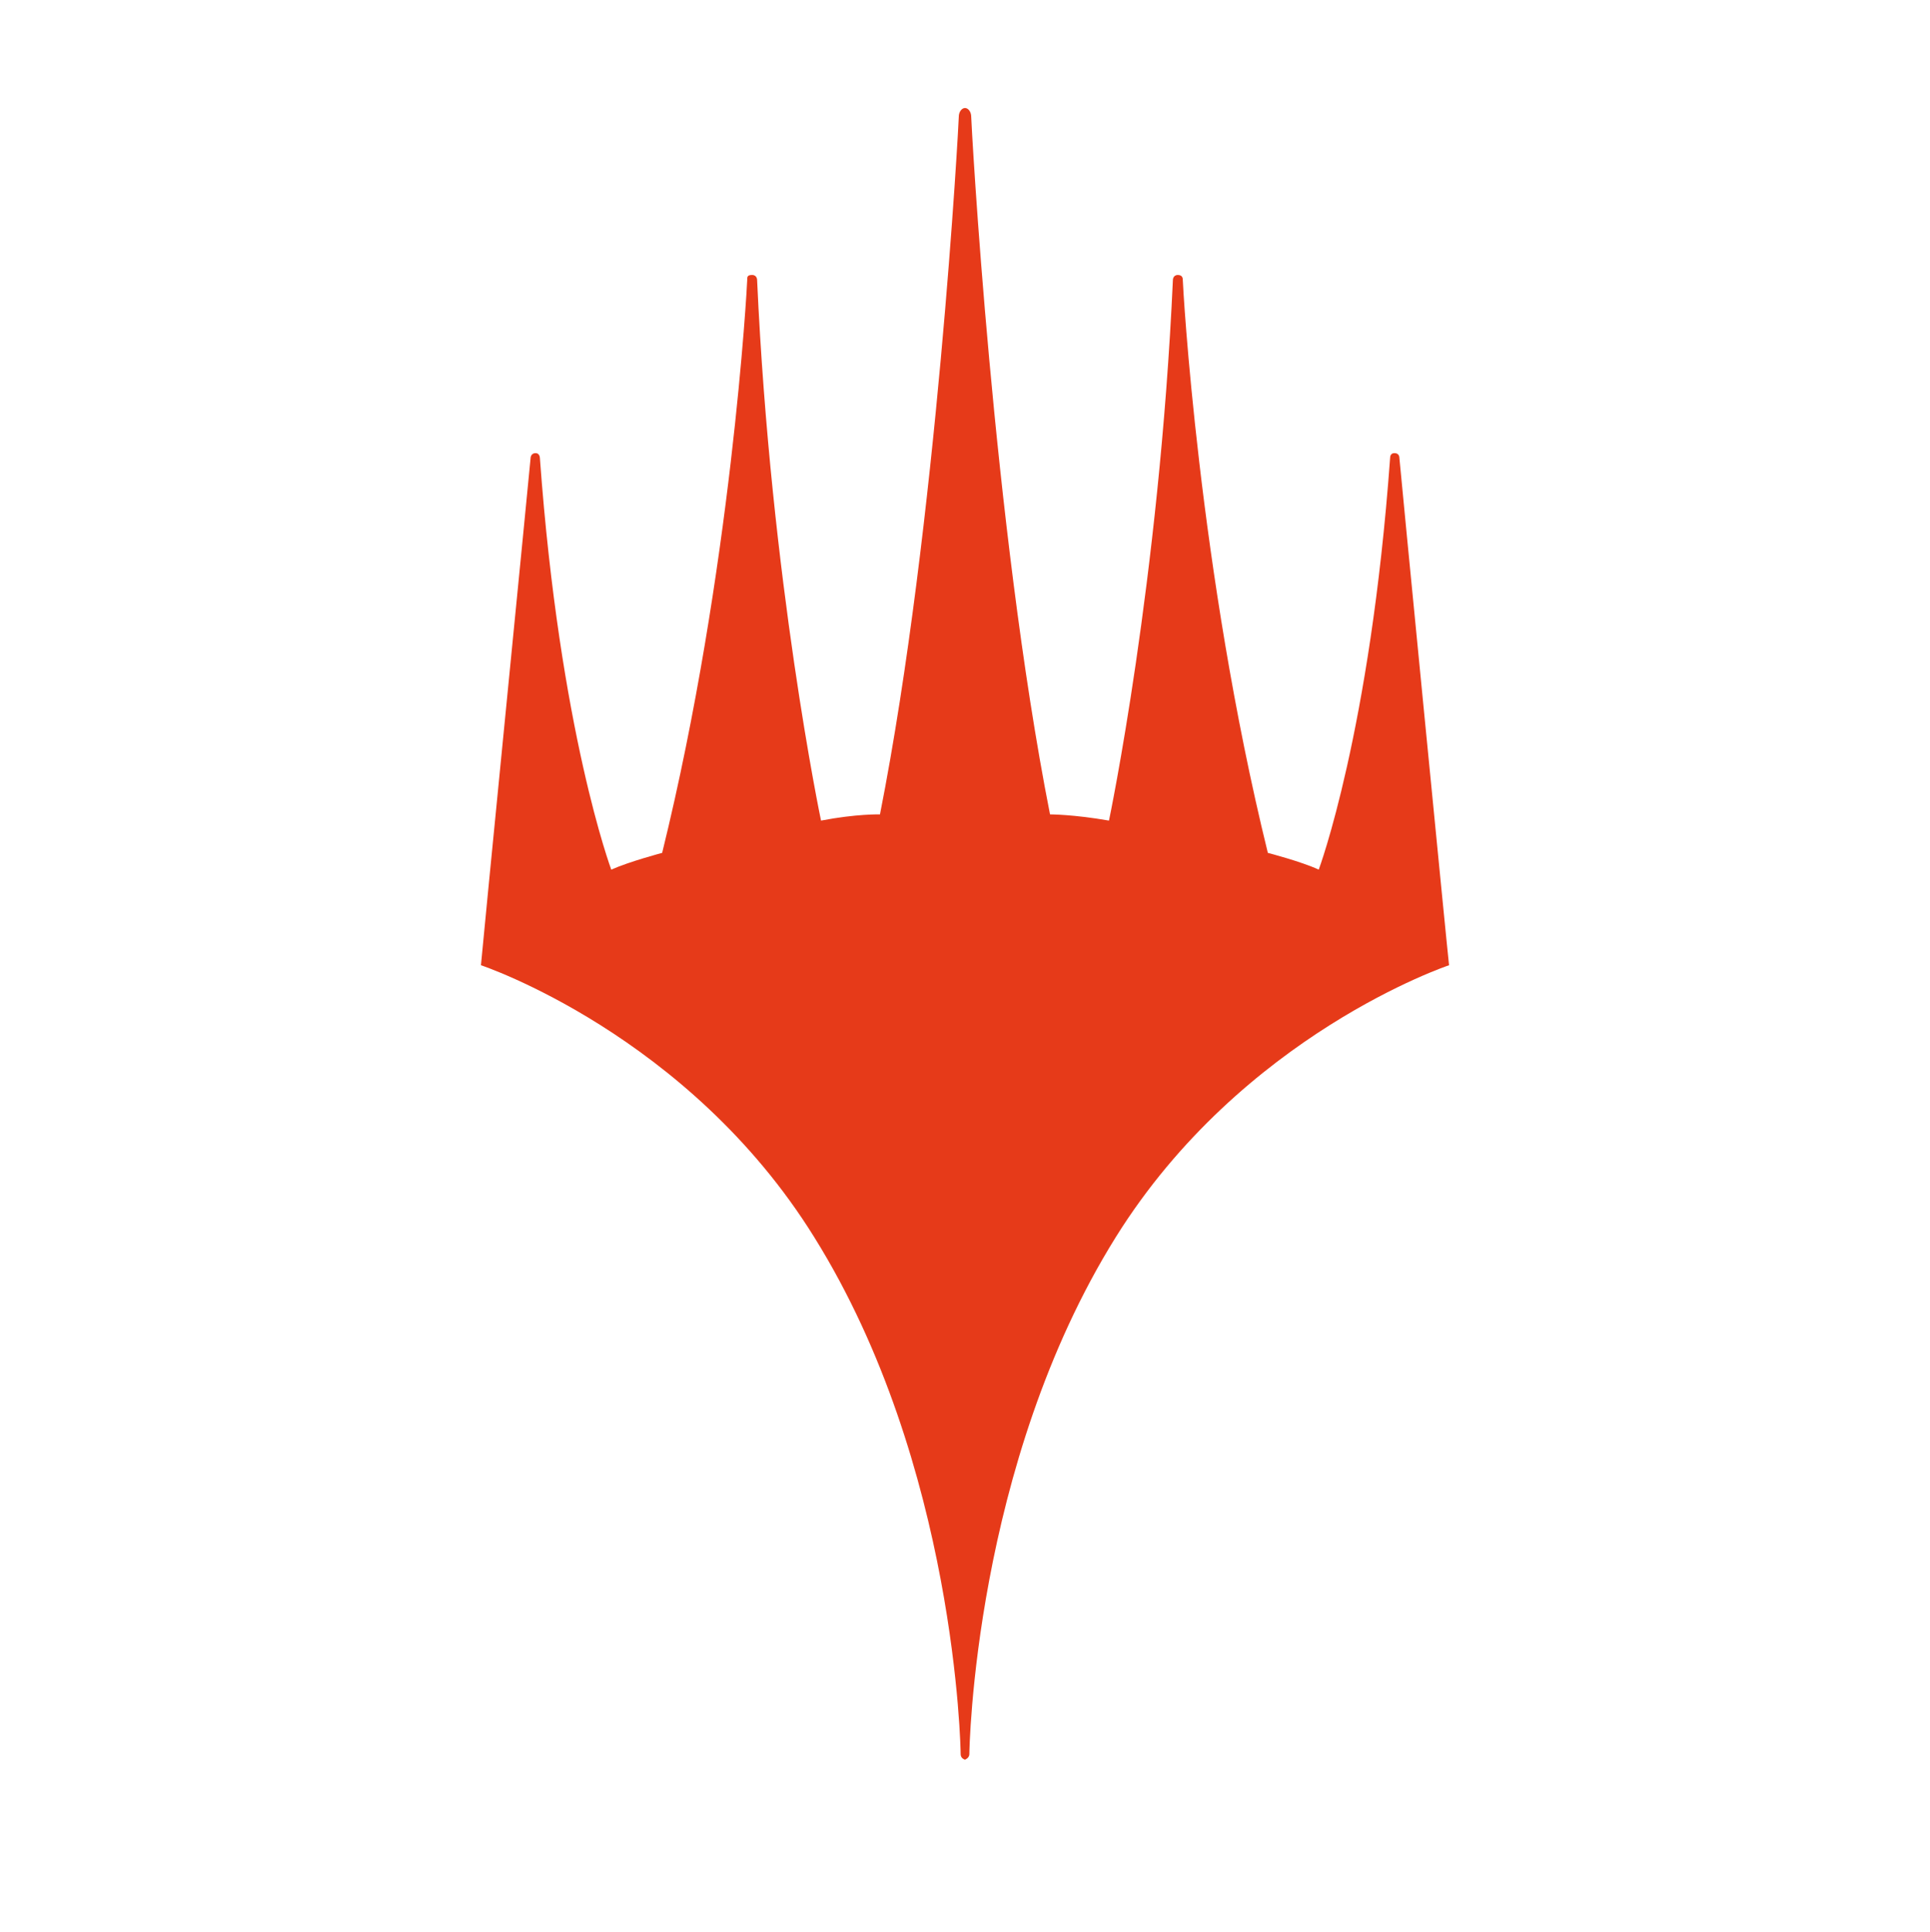 <?xml version="1.0" encoding="UTF-8"?>
<svg id="Ebene_1" xmlns="http://www.w3.org/2000/svg" version="1.1" viewBox="0 0 311 311.3">
  <!-- Generator: Adobe Illustrator 29.8.1, SVG Export Plug-In . SVG Version: 2.1.1 Build 2)  -->
  <defs>
    <style>
      .st0 {
        fill: #e63a19;
      }
    </style>
  </defs>
  <path class="st0" d="M155.7,283.5c-.4,0-.9-.3-.9-.9s-.7-46.6-23.6-83.3c-20.3-32.7-53.7-43.8-53.7-43.8,0-.5,8-81.4,8-81.7s.2-.8.8-.8.7.6.7.8c3.2,44.1,11.5,66.3,11.5,66.3,2.9-1.3,8.2-2.7,8.2-2.7,11.2-45.5,13.7-91.6,13.7-92.2s0-.9.8-.9.8.8.8.8c2.2,48.5,10.3,87.1,10.3,87.1,5.7-1.1,9.5-1,9.5-1,9.2-46.6,12.7-111.6,12.7-112.4s.5-1.4,1-1.4h0c.5,0,1,.6,1,1.4s3.5,65.8,12.7,112.4c0,0,3.8,0,9.5,1,0,0,8.1-38.6,10.3-87.1,0,0,0-.8.8-.8s.8.6.8.9c0,.6,2.5,46.7,13.7,92.2,0,0,5.4,1.4,8.2,2.7,0,0,8.3-22.2,11.5-66.3,0-.3.1-.8.7-.8s.8.4.8.8,7.9,81.2,8,81.7c0,0-33.3,11.1-53.7,43.8-22.9,36.7-23.6,82.8-23.6,83.3s-.5.9-.9.9h.4Z"/>
</svg>